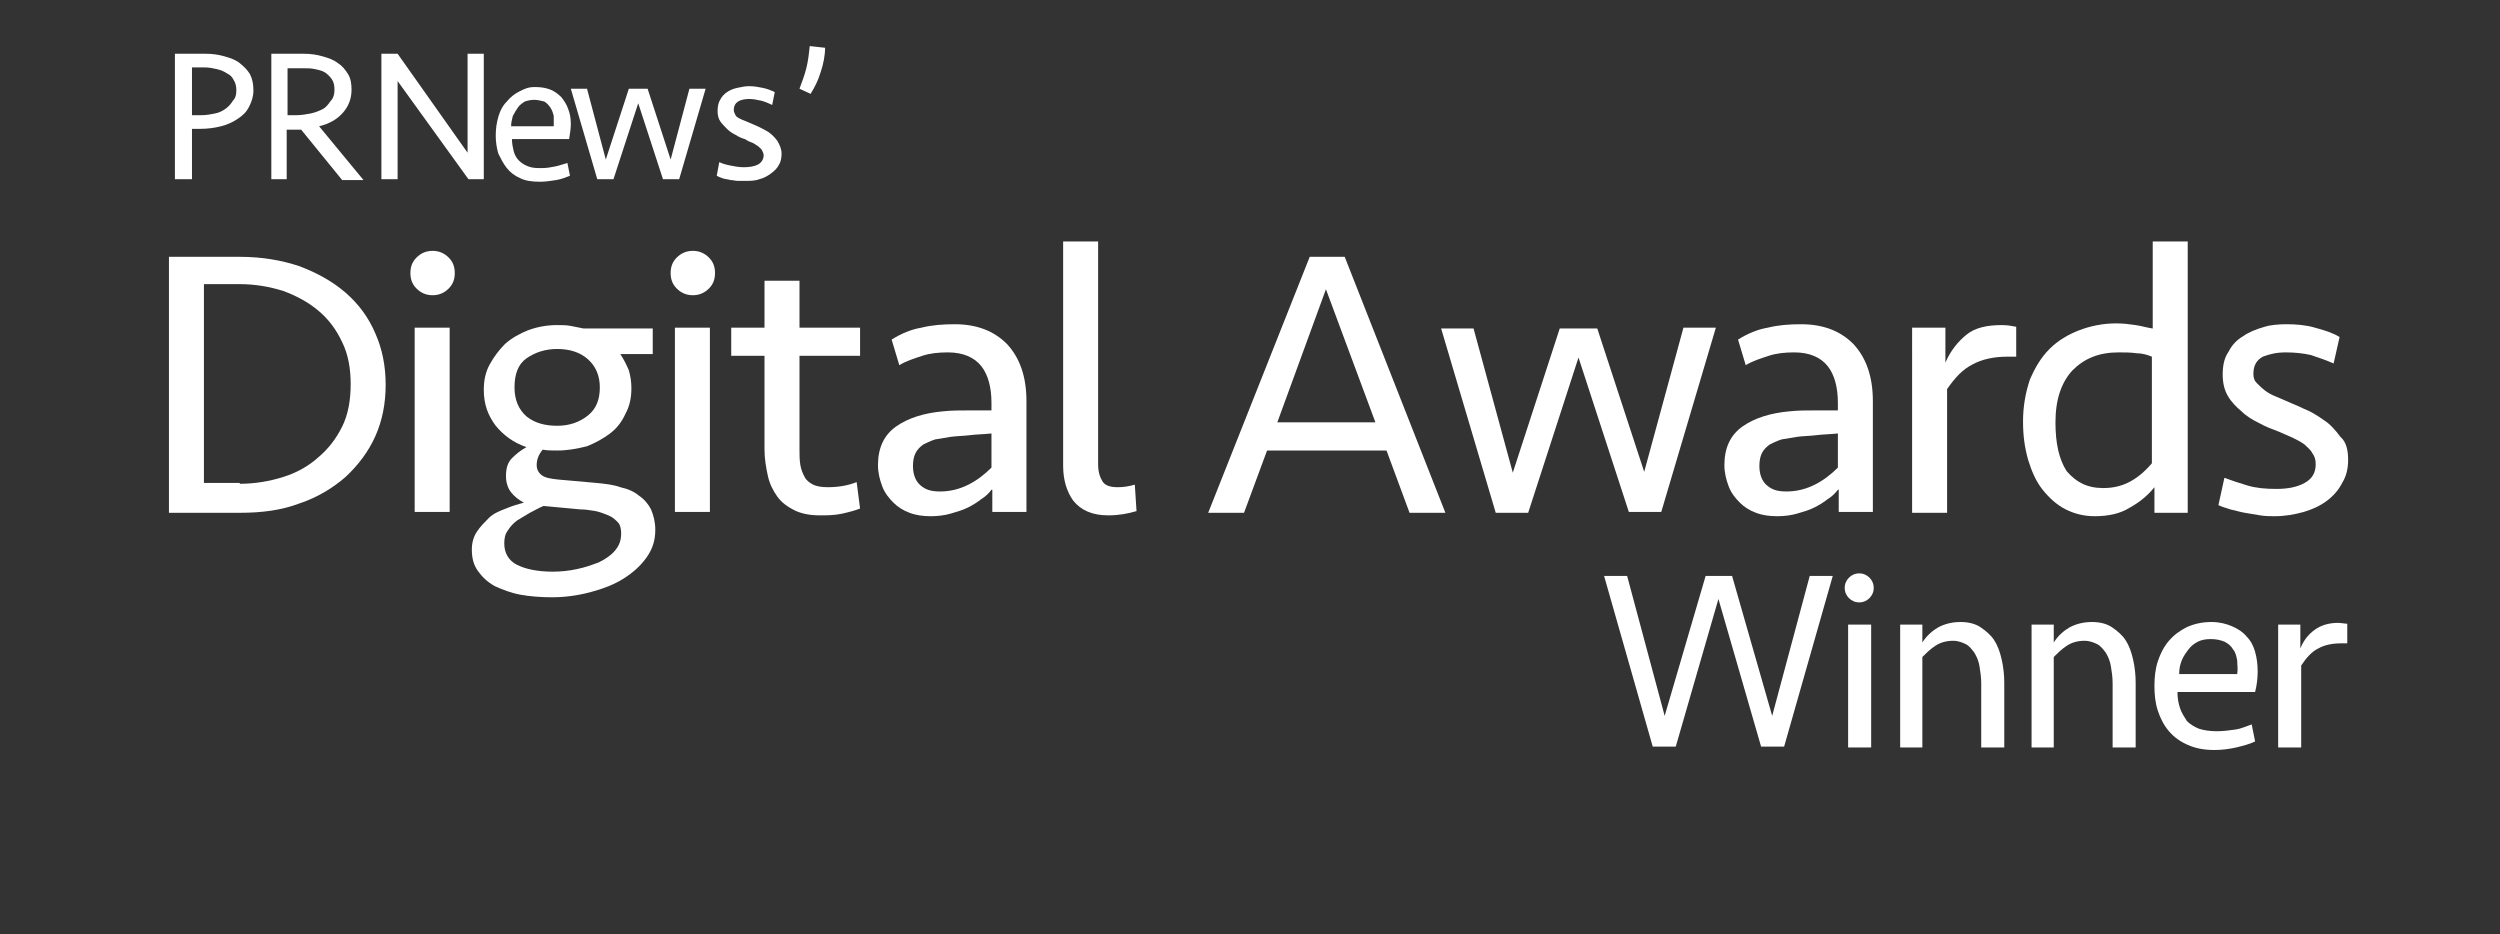 <?xml version="1.0" encoding="utf-8"?>
<!-- Generator: Adobe Illustrator 24.0.1, SVG Export Plug-In . SVG Version: 6.00 Build 0)  -->
<svg version="1.1" id="Layer_1" xmlns="http://www.w3.org/2000/svg" xmlns:xlink="http://www.w3.org/1999/xlink" x="0px" y="0px"
	 viewBox="0 0 293 109.5" style="enable-background:new 0 0 293 109.5;" xml:space="preserve">
<rect x="0" y="0" width="293" height="109.5" fill="#333333" stroke="none"/>
<style type="text/css">
	.st0{fill:#FFFFFF;}
</style>
<g>
	<path class="st0" d="M19.8,30.1h8.3c2.6,0,4.9,0.4,7,1.1c2.1,0.8,3.9,1.8,5.4,3.1c1.5,1.3,2.7,2.9,3.5,4.8c0.8,1.8,1.2,3.8,1.2,6
		s-0.4,4.2-1.2,6c-0.8,1.8-2,3.4-3.5,4.8c-1.5,1.3-3.3,2.4-5.4,3.1c-2.1,0.8-4.4,1.1-7,1.1h-8.3V30.1z M28.1,56.7
		c1.8,0,3.5-0.3,5.1-0.8c1.6-0.5,3-1.3,4.1-2.3c1.2-1,2.1-2.2,2.8-3.6c0.7-1.4,1-3.1,1-5c0-1.8-0.3-3.5-1-4.9
		c-0.7-1.5-1.6-2.7-2.8-3.7c-1.2-1-2.5-1.7-4.1-2.3c-1.6-0.5-3.3-0.8-5.1-0.8h-4.2v23.3H28.1z"/>
	<path class="st0" d="M48.1,32c0-0.7,0.2-1.3,0.7-1.8c0.5-0.5,1.1-0.8,1.9-0.8c0.8,0,1.4,0.3,1.9,0.8c0.5,0.5,0.7,1.1,0.7,1.8
		c0,0.7-0.2,1.3-0.7,1.8c-0.5,0.5-1.1,0.8-1.9,0.8c-0.8,0-1.4-0.3-1.9-0.8C48.3,33.3,48.1,32.7,48.1,32z M48.6,60.1V38.4h4.1v21.6
		H48.6z"/>
	<path class="st0" d="M65.3,52.8c-0.6,0-1.2,0-1.7-0.1c-0.5,0.6-0.7,1.2-0.7,1.8c0,0.5,0.2,0.9,0.6,1.2c0.4,0.3,1,0.4,1.9,0.5
		l4.5,0.4c1,0.1,2,0.2,2.8,0.5c0.9,0.2,1.6,0.5,2.2,1c0.6,0.4,1.1,1,1.4,1.6c0.3,0.7,0.5,1.5,0.5,2.4c0,1.2-0.3,2.2-1,3.2
		c-0.7,1-1.6,1.8-2.7,2.5c-1.1,0.7-2.4,1.2-3.9,1.6c-1.5,0.4-3,0.6-4.5,0.6c-1.3,0-2.6-0.1-3.7-0.3c-1.1-0.2-2.1-0.6-3-1
		c-0.9-0.5-1.5-1.1-2-1.8c-0.5-0.7-0.7-1.5-0.7-2.5c0-0.8,0.2-1.5,0.6-2.1c0.4-0.6,0.9-1.1,1.4-1.6s1.2-0.8,2-1.1
		c0.7-0.3,1.4-0.5,2.1-0.7c-0.6-0.3-1.1-0.7-1.5-1.2c-0.4-0.5-0.6-1.2-0.6-1.9c0-0.9,0.2-1.6,0.7-2.1c0.5-0.5,1-0.9,1.7-1.3
		c-1.5-0.5-2.7-1.4-3.6-2.5c-0.9-1.2-1.4-2.5-1.4-4.2c0-1.1,0.2-2.1,0.7-3s1.1-1.7,1.8-2.4c0.8-0.7,1.7-1.2,2.7-1.6
		c1.1-0.4,2.2-0.6,3.4-0.6c0.5,0,1.1,0,1.6,0.1c0.5,0.1,1,0.2,1.5,0.3h8.1v3h-3.8c0.4,0.6,0.7,1.2,1,1.9c0.2,0.7,0.3,1.4,0.3,2.1
		c0,1.1-0.2,2.1-0.7,3c-0.4,0.9-1,1.7-1.8,2.3c-0.8,0.6-1.7,1.1-2.7,1.5C67.6,52.6,66.5,52.8,65.3,52.8z M63.7,59.3
		c-0.5,0.2-1,0.5-1.6,0.8c-0.5,0.3-1,0.6-1.5,0.9c-0.4,0.3-0.8,0.7-1.1,1.2c-0.3,0.4-0.4,0.9-0.4,1.5c0,1.1,0.5,2,1.5,2.5
		c1,0.5,2.4,0.8,4.2,0.8c0.9,0,1.9-0.1,2.8-0.3c1-0.2,1.8-0.5,2.6-0.8c0.8-0.4,1.4-0.8,1.9-1.4s0.7-1.2,0.7-2c0-0.5-0.1-1-0.4-1.3
		c-0.3-0.3-0.6-0.6-1.1-0.8c-0.5-0.2-1-0.4-1.5-0.5c-0.6-0.1-1.2-0.2-1.8-0.2L63.7,59.3z M65.3,49.9c1.4,0,2.6-0.4,3.6-1.2
		c1-0.8,1.4-1.9,1.4-3.3c0-1.4-0.5-2.5-1.4-3.3c-0.9-0.8-2.1-1.2-3.6-1.2c-1.4,0-2.6,0.4-3.6,1.1s-1.4,1.9-1.4,3.4
		c0,1.5,0.5,2.6,1.4,3.4C62.7,49.6,63.9,49.9,65.3,49.9z"/>
	<path class="st0" d="M78.6,32c0-0.7,0.2-1.3,0.7-1.8c0.5-0.5,1.1-0.8,1.9-0.8c0.8,0,1.4,0.3,1.9,0.8c0.5,0.5,0.7,1.1,0.7,1.8
		c0,0.7-0.2,1.3-0.7,1.8c-0.5,0.5-1.1,0.8-1.9,0.8c-0.8,0-1.4-0.3-1.9-0.8C78.8,33.3,78.6,32.7,78.6,32z M79.1,60.1V38.4h4.1v21.6
		H79.1z"/>
	<path class="st0" d="M85.7,38.4h3.9v-5.5h4.1v5.5h7.1v3.3h-7.1v11c0,0.6,0,1.2,0.1,1.8c0.1,0.6,0.3,1,0.5,1.4
		c0.2,0.4,0.6,0.7,1,0.9c0.4,0.2,1,0.3,1.7,0.3c1.3,0,2.4-0.2,3.4-0.6l0.4,3.1c-0.5,0.2-1.2,0.4-2.1,0.6c-0.9,0.2-1.8,0.2-2.6,0.2
		c-1.2,0-2.2-0.2-3-0.6c-0.8-0.4-1.5-0.9-2-1.6c-0.5-0.7-0.9-1.5-1.1-2.4c-0.2-0.9-0.4-2-0.4-3.1V41.7h-3.9V38.4z"/>
	<path class="st0" d="M116.2,57.4c-0.3,0.4-0.7,0.8-1.2,1.1c-0.5,0.4-1,0.7-1.6,1c-0.6,0.3-1.3,0.5-2,0.7c-0.7,0.2-1.5,0.3-2.3,0.3
		c-0.9,0-1.7-0.1-2.5-0.4c-0.8-0.3-1.4-0.7-1.9-1.2c-0.5-0.5-1-1.1-1.3-1.9c-0.3-0.8-0.5-1.6-0.5-2.5c0-2,0.7-3.5,2.1-4.5
		c1.4-1,3.3-1.6,5.6-1.8c1-0.1,1.9-0.1,2.9-0.1c0.9,0,1.9,0,2.7,0v-0.9c0-1.8-0.4-3.3-1.2-4.3c-0.8-1-2.1-1.6-3.9-1.6
		c-1.1,0-2.1,0.1-3,0.4c-0.9,0.3-1.9,0.6-2.7,1.1l-0.9-3c1.1-0.7,2.3-1.2,3.5-1.4c1.2-0.3,2.5-0.4,3.9-0.4c2.6,0,4.6,0.8,6.1,2.3
		c1.5,1.6,2.3,3.8,2.3,6.7v13h-4V57.4z M110.2,57.6c1.2,0,2.3-0.3,3.3-0.8c1-0.5,1.9-1.2,2.7-2v-4c-0.9,0.1-1.7,0.1-2.5,0.2
		c-0.8,0.1-1.6,0.1-2.3,0.2c-0.6,0.1-1.2,0.2-1.8,0.3c-0.6,0.2-1,0.4-1.4,0.6c-0.4,0.3-0.7,0.6-0.9,1c-0.2,0.4-0.3,0.9-0.3,1.5
		c0,1,0.3,1.8,0.9,2.3S109.1,57.6,110.2,57.6z"/>
	<path class="st0" d="M128.7,54.4c0,0.9,0.2,1.5,0.5,2c0.3,0.5,0.9,0.7,1.8,0.7c0.7,0,1.3-0.1,2-0.3l0.2,3.1c-1,0.3-2.1,0.5-3.3,0.5
		c-1.9,0-3.2-0.6-4.1-1.7c-0.8-1.1-1.2-2.5-1.2-4.1V28.3h4.1V54.4z"/>
	<path class="st0" d="M169.4,60.1h-4.2l-2.7-7.3h-14l-2.7,7.3h-4.2l11.9-30h4.1L169.4,60.1z M149.7,49.5h11.5l-5.8-15.6L149.7,49.5z
		"/>
	<path class="st0" d="M192.7,55.3l4.6-16.9h3.8l-6.4,21.6h-3.8L185,41.9l-5.9,18.2h-3.8l-6.4-21.6h3.8l4.6,16.9l5.5-16.9h4.4
		L192.7,55.3z"/>
	<path class="st0" d="M215.4,57.4c-0.3,0.4-0.7,0.8-1.2,1.1c-0.5,0.4-1,0.7-1.6,1c-0.6,0.3-1.3,0.5-2,0.7c-0.7,0.2-1.5,0.3-2.3,0.3
		c-0.9,0-1.7-0.1-2.5-0.4c-0.8-0.3-1.4-0.7-1.9-1.2c-0.5-0.5-1-1.1-1.3-1.9c-0.3-0.8-0.5-1.6-0.5-2.5c0-2,0.7-3.5,2.1-4.5
		c1.4-1,3.3-1.6,5.6-1.8c1-0.1,1.9-0.1,2.9-0.1c0.9,0,1.9,0,2.7,0v-0.9c0-1.8-0.4-3.3-1.2-4.3c-0.8-1-2.1-1.6-3.9-1.6
		c-1.1,0-2.1,0.1-3,0.4c-0.9,0.3-1.9,0.6-2.7,1.1l-0.9-3c1.1-0.7,2.3-1.2,3.5-1.4c1.2-0.3,2.5-0.4,3.9-0.4c2.6,0,4.6,0.8,6.1,2.3
		c1.5,1.6,2.3,3.8,2.3,6.7v13h-4V57.4z M209.4,57.6c1.2,0,2.3-0.3,3.3-0.8c1-0.5,1.9-1.2,2.7-2v-4c-0.9,0.1-1.7,0.1-2.5,0.2
		c-0.8,0.1-1.6,0.1-2.3,0.2c-0.6,0.1-1.2,0.2-1.8,0.3c-0.6,0.2-1,0.4-1.4,0.6c-0.4,0.3-0.7,0.6-0.9,1c-0.2,0.4-0.3,0.9-0.3,1.5
		c0,1,0.3,1.8,0.9,2.3S208.3,57.6,209.4,57.6z"/>
	<path class="st0" d="M236.3,41.8h-1c-1.6,0-3,0.3-4.1,0.9c-1.2,0.6-2.1,1.6-3,2.9v14.5h-4.1V38.4h3.9v4.1c0.6-1.4,1.5-2.5,2.5-3.3
		c1-0.8,2.4-1.1,4.1-1.1c0.7,0,1.2,0.1,1.7,0.2V41.8z"/>
	<path class="st0" d="M256.3,60.1h-3.8v-3c-0.8,1-1.8,1.8-2.9,2.4c-1.1,0.7-2.5,1-4.1,1c-1.3,0-2.4-0.3-3.4-0.8
		c-1-0.5-1.9-1.3-2.7-2.3c-0.8-1-1.3-2.2-1.7-3.5c-0.4-1.4-0.6-2.8-0.6-4.5c0-1.8,0.3-3.4,0.8-4.9c0.6-1.4,1.3-2.6,2.3-3.6
		c1-1,2.2-1.7,3.5-2.2c1.3-0.5,2.8-0.8,4.3-0.8c0.9,0,1.6,0.1,2.3,0.2c0.7,0.1,1.3,0.3,2,0.4V28.3h4.1V60.1z M246.5,57.2
		c1.3,0,2.4-0.3,3.4-0.9c1-0.6,1.7-1.3,2.3-2V41.8c-0.5-0.2-1.1-0.4-1.8-0.4c-0.7-0.1-1.4-0.1-2.1-0.1c-2.3,0-4,0.7-5.4,2.1
		c-1.3,1.4-2,3.4-2,6.1c0,2.4,0.4,4.3,1.3,5.7C243.3,56.5,244.6,57.2,246.5,57.2z"/>
	<path class="st0" d="M275.2,53.9c0,1-0.2,1.9-0.7,2.7c-0.4,0.8-1,1.5-1.8,2.1c-0.8,0.6-1.7,1-2.7,1.3c-1.1,0.3-2.2,0.5-3.4,0.5
		c-0.5,0-1.1,0-1.7-0.1c-0.6-0.1-1.2-0.2-1.8-0.3c-0.6-0.1-1.2-0.3-1.7-0.4c-0.6-0.2-1-0.3-1.4-0.5l0.7-3.2c0.8,0.3,1.7,0.6,2.7,0.9
		c1,0.3,2.1,0.4,3.4,0.4c1.3,0,2.4-0.2,3.3-0.7c0.9-0.5,1.3-1.2,1.3-2.2c0-0.5-0.1-0.9-0.4-1.3c-0.2-0.4-0.6-0.7-0.9-1
		c-0.4-0.3-0.8-0.5-1.4-0.8c-0.5-0.2-1.1-0.5-1.6-0.7c-0.8-0.3-1.6-0.6-2.3-1c-0.8-0.4-1.5-0.8-2.1-1.4c-0.6-0.5-1.2-1.1-1.6-1.8
		c-0.4-0.7-0.6-1.5-0.6-2.5c0-1.1,0.2-2,0.7-2.7c0.4-0.8,1-1.4,1.7-1.8c0.7-0.5,1.5-0.8,2.5-1.1C266,38.1,267,38,268,38
		c1.1,0,2.3,0.1,3.3,0.4c1.1,0.3,2.1,0.6,2.9,1.1l-0.7,3.1c-0.9-0.4-1.8-0.7-2.7-1c-0.9-0.2-1.9-0.3-2.9-0.3c-1.1,0-1.9,0.2-2.7,0.5
		c-0.7,0.4-1.1,1-1.1,2c0,0.5,0.1,0.8,0.4,1.1c0.3,0.3,0.6,0.6,1,0.9c0.4,0.3,0.8,0.5,1.3,0.7c0.5,0.2,0.9,0.4,1.4,0.6
		c0.4,0.2,1,0.4,1.8,0.8c0.8,0.3,1.6,0.8,2.3,1.3c0.8,0.5,1.4,1.2,2,2C275,51.8,275.2,52.8,275.2,53.9z"/>
</g>
<g>
	<path class="st0" d="M207.7,83.9l4.4-16.4h2.7l-5.7,20h-2.7l-5-17.3l-5,17.3h-2.7l-5.7-20h2.7l4.4,16.4l4.8-16.4h3.1L207.7,83.9z"
		/>
	<path class="st0" d="M216.2,68.9c0-0.5,0.2-0.9,0.5-1.2c0.3-0.3,0.7-0.5,1.2-0.5c0.5,0,0.9,0.2,1.2,0.5c0.3,0.3,0.5,0.7,0.5,1.2
		c0,0.5-0.2,0.9-0.5,1.2c-0.3,0.3-0.7,0.5-1.2,0.5c-0.5,0-0.9-0.2-1.2-0.5C216.4,69.8,216.2,69.4,216.2,68.9z M216.6,87.6V73.2h2.7
		v14.4H216.6z"/>
	<path class="st0" d="M222.7,87.6V73.2h2.6v2.1c0.5-0.8,1.2-1.4,1.9-1.8c0.8-0.4,1.6-0.6,2.6-0.6c0.9,0,1.7,0.2,2.3,0.6
		c0.6,0.4,1.2,0.9,1.6,1.5c0.4,0.6,0.7,1.4,0.9,2.3s0.3,1.8,0.3,2.7v7.6h-2.7v-7.5c0-0.7-0.1-1.4-0.2-2c-0.1-0.6-0.3-1.1-0.6-1.6
		c-0.3-0.4-0.6-0.8-1-1c-0.4-0.2-0.9-0.4-1.5-0.4c-0.8,0-1.5,0.2-2.1,0.6s-1.1,0.9-1.5,1.3v10.6H222.7z"/>
	<path class="st0" d="M238.1,87.6V73.2h2.6v2.1c0.5-0.8,1.2-1.4,1.9-1.8c0.8-0.4,1.6-0.6,2.6-0.6c0.9,0,1.7,0.2,2.3,0.6
		c0.6,0.4,1.2,0.9,1.6,1.5c0.4,0.6,0.7,1.4,0.9,2.3s0.3,1.8,0.3,2.7v7.6h-2.7v-7.5c0-0.7-0.1-1.4-0.2-2c-0.1-0.6-0.3-1.1-0.6-1.6
		c-0.3-0.4-0.6-0.8-1-1c-0.4-0.2-0.9-0.4-1.5-0.4c-0.8,0-1.5,0.2-2.1,0.6s-1.1,0.9-1.5,1.3v10.6H238.1z"/>
	<path class="st0" d="M259.2,72.9c0.9,0,1.7,0.2,2.4,0.5s1.3,0.7,1.7,1.2c0.5,0.5,0.8,1.1,1,1.8s0.3,1.5,0.3,2.3
		c0,0.8-0.1,1.6-0.3,2.4h-9.1c0,0.7,0.1,1.3,0.3,1.9c0.2,0.6,0.5,1,0.8,1.5c0.4,0.4,0.9,0.7,1.4,0.9c0.6,0.2,1.3,0.3,2.1,0.3
		c0.8,0,1.5-0.1,2.2-0.2s1.3-0.4,1.9-0.6l0.4,2c-0.6,0.3-1.4,0.5-2.2,0.7c-0.9,0.2-1.7,0.3-2.6,0.3c-1.2,0-2.2-0.2-3.1-0.6
		c-0.9-0.4-1.6-0.9-2.2-1.6c-0.6-0.7-1-1.5-1.3-2.4s-0.4-1.9-0.4-2.9c0-1,0.1-2,0.4-2.9c0.3-0.9,0.7-1.7,1.3-2.4
		c0.6-0.7,1.3-1.2,2.1-1.6C257.2,73.1,258.1,72.9,259.2,72.9z M259.1,74.9c-0.6,0-1.1,0.1-1.5,0.3c-0.4,0.2-0.8,0.5-1.1,0.9
		c-0.3,0.4-0.6,0.8-0.8,1.3s-0.3,1-0.3,1.6h6.8c0.1-0.6,0-1.1,0-1.6c-0.1-0.5-0.2-1-0.5-1.3c-0.2-0.4-0.6-0.7-1-0.9
		C260.2,75,259.7,74.9,259.1,74.9z"/>
	<path class="st0" d="M275.1,75.4h-0.7c-1.1,0-2,0.2-2.7,0.6c-0.8,0.4-1.4,1.1-2,2v9.6H267V73.2h2.6v2.8c0.4-1,1-1.7,1.7-2.2
		c0.7-0.5,1.6-0.8,2.7-0.8c0.4,0,0.8,0.1,1.1,0.1V75.4z"/>
</g>
<g>
	<path class="st0" d="M29.7,10.6c0,0.7-0.2,1.3-0.5,1.9c-0.3,0.6-0.7,1-1.3,1.4c-0.6,0.4-1.2,0.7-2,0.9c-0.8,0.2-1.6,0.3-2.4,0.3h-1
		V21h-2V6.3h3.6c0.8,0,1.5,0.1,2.2,0.3C27,6.8,27.6,7,28.1,7.4c0.5,0.4,0.9,0.8,1.2,1.3C29.6,9.3,29.7,9.9,29.7,10.6z M27.7,10.6
		c0-0.5-0.1-0.9-0.3-1.2C27.2,9,27,8.8,26.6,8.6c-0.3-0.2-0.7-0.4-1.2-0.5C25,8,24.5,7.9,24,7.9h-1.5v5.6h1.1c0.6,0,1.1-0.1,1.6-0.2
		c0.5-0.1,0.9-0.3,1.3-0.6s0.6-0.6,0.8-0.9C27.6,11.5,27.7,11.1,27.7,10.6z"/>
	<path class="st0" d="M33.8,21h-2V6.3h3.8c0.8,0,1.5,0.1,2.2,0.3c0.7,0.2,1.3,0.4,1.8,0.8c0.5,0.3,0.9,0.8,1.2,1.3
		c0.3,0.5,0.4,1.1,0.4,1.8c0,1-0.3,1.9-1,2.7c-0.7,0.8-1.6,1.3-2.8,1.6l5.2,6.3h-2.5l-4.8-5.9c-0.1,0-0.2,0-0.3,0
		c-0.1,0-0.3,0-0.5,0s-0.3,0-0.5,0s-0.3,0-0.4,0V21z M39.2,10.5c0-0.5-0.1-0.9-0.3-1.2c-0.2-0.3-0.5-0.6-0.8-0.8
		c-0.3-0.2-0.7-0.3-1.2-0.4c-0.4-0.1-0.9-0.1-1.4-0.1h-1.8v5.5h1c0.6,0,1.2-0.1,1.7-0.2c0.5-0.1,1-0.3,1.4-0.5
		c0.4-0.2,0.7-0.6,0.9-0.9C39.1,11.5,39.2,11,39.2,10.5z"/>
	<path class="st0" d="M54.9,21L46.6,9.5V21h-1.9V6.3h1.9l8.2,11.6V6.3h1.9V21H54.9z"/>
	<path class="st0" d="M62.7,10.2c0.7,0,1.3,0.1,1.8,0.3c0.5,0.2,0.9,0.5,1.3,0.9c0.3,0.4,0.6,0.8,0.8,1.4c0.2,0.5,0.3,1.1,0.3,1.7
		c0,0.6-0.1,1.2-0.2,1.8h-6.7c0,0.5,0.1,1,0.2,1.4c0.1,0.4,0.3,0.8,0.6,1.1c0.3,0.3,0.6,0.5,1.1,0.7s1,0.2,1.6,0.2
		c0.6,0,1.1-0.1,1.6-0.2s1-0.3,1.4-0.4l0.3,1.5c-0.5,0.2-1,0.4-1.6,0.5c-0.6,0.1-1.3,0.2-1.9,0.2c-0.9,0-1.7-0.1-2.3-0.4
		c-0.7-0.3-1.2-0.7-1.6-1.2c-0.4-0.5-0.7-1.1-1-1.7c-0.2-0.7-0.3-1.4-0.3-2.1c0-0.8,0.1-1.5,0.3-2.2c0.2-0.7,0.5-1.3,1-1.8
		c0.4-0.5,0.9-0.9,1.5-1.2S61.9,10.2,62.7,10.2z M62.6,11.7c-0.4,0-0.8,0.1-1.1,0.2c-0.3,0.2-0.6,0.4-0.8,0.7s-0.4,0.6-0.6,1
		c-0.1,0.4-0.2,0.8-0.2,1.2h5c0-0.4,0-0.8,0-1.2c-0.1-0.4-0.2-0.7-0.4-1s-0.4-0.5-0.7-0.7C63.4,11.8,63,11.7,62.6,11.7z"/>
	<path class="st0" d="M78.6,18.7l2.2-8.3h1.9L79.6,21h-1.9l-2.9-8.9L71.9,21h-1.9l-3.1-10.6h1.9l2.2,8.3l2.7-8.3h2.2L78.6,18.7z"/>
	<path class="st0" d="M91.6,18c0,0.5-0.1,1-0.3,1.3c-0.2,0.4-0.5,0.7-0.9,1C90,20.6,89.5,20.9,89,21c-0.5,0.2-1.1,0.2-1.7,0.2
		c-0.3,0-0.5,0-0.8,0c-0.3,0-0.6-0.1-0.9-0.1c-0.3-0.1-0.6-0.1-0.9-0.2c-0.3-0.1-0.5-0.2-0.7-0.3l0.3-1.6c0.4,0.2,0.8,0.3,1.3,0.4
		c0.5,0.1,1,0.2,1.6,0.2c0.6,0,1.2-0.1,1.6-0.3c0.4-0.2,0.7-0.6,0.7-1.1c0-0.2-0.1-0.4-0.2-0.6c-0.1-0.2-0.3-0.3-0.5-0.5
		c-0.2-0.1-0.4-0.3-0.7-0.4c-0.3-0.1-0.5-0.2-0.8-0.4c-0.4-0.1-0.8-0.3-1.1-0.5c-0.4-0.2-0.7-0.4-1-0.7c-0.3-0.3-0.6-0.6-0.8-0.9
		c-0.2-0.3-0.3-0.7-0.3-1.2c0-0.5,0.1-1,0.3-1.3c0.2-0.4,0.5-0.7,0.8-0.9c0.3-0.2,0.7-0.4,1.2-0.5c0.5-0.1,0.9-0.2,1.4-0.2
		c0.6,0,1.1,0.1,1.6,0.2c0.5,0.1,1,0.3,1.4,0.5l-0.3,1.5c-0.4-0.2-0.9-0.4-1.3-0.5c-0.5-0.1-0.9-0.2-1.4-0.2c-0.5,0-1,0.1-1.3,0.3
		s-0.5,0.5-0.5,1c0,0.2,0.1,0.4,0.2,0.6c0.1,0.2,0.3,0.3,0.5,0.4c0.2,0.1,0.4,0.2,0.7,0.3c0.2,0.1,0.5,0.2,0.7,0.3
		c0.2,0.1,0.5,0.2,0.9,0.4c0.4,0.2,0.8,0.4,1.1,0.6c0.4,0.3,0.7,0.6,1,1C91.4,17,91.6,17.5,91.6,18z"/>
	<path class="st0" d="M93.7,10.4C94,9.6,94.3,8.8,94.5,8c0.2-0.8,0.3-1.6,0.4-2.6l1.8,0.2c0,0.9-0.2,1.9-0.5,2.8
		c-0.3,1-0.7,1.8-1.2,2.6L93.7,10.4z"/>
</g>
</svg>
